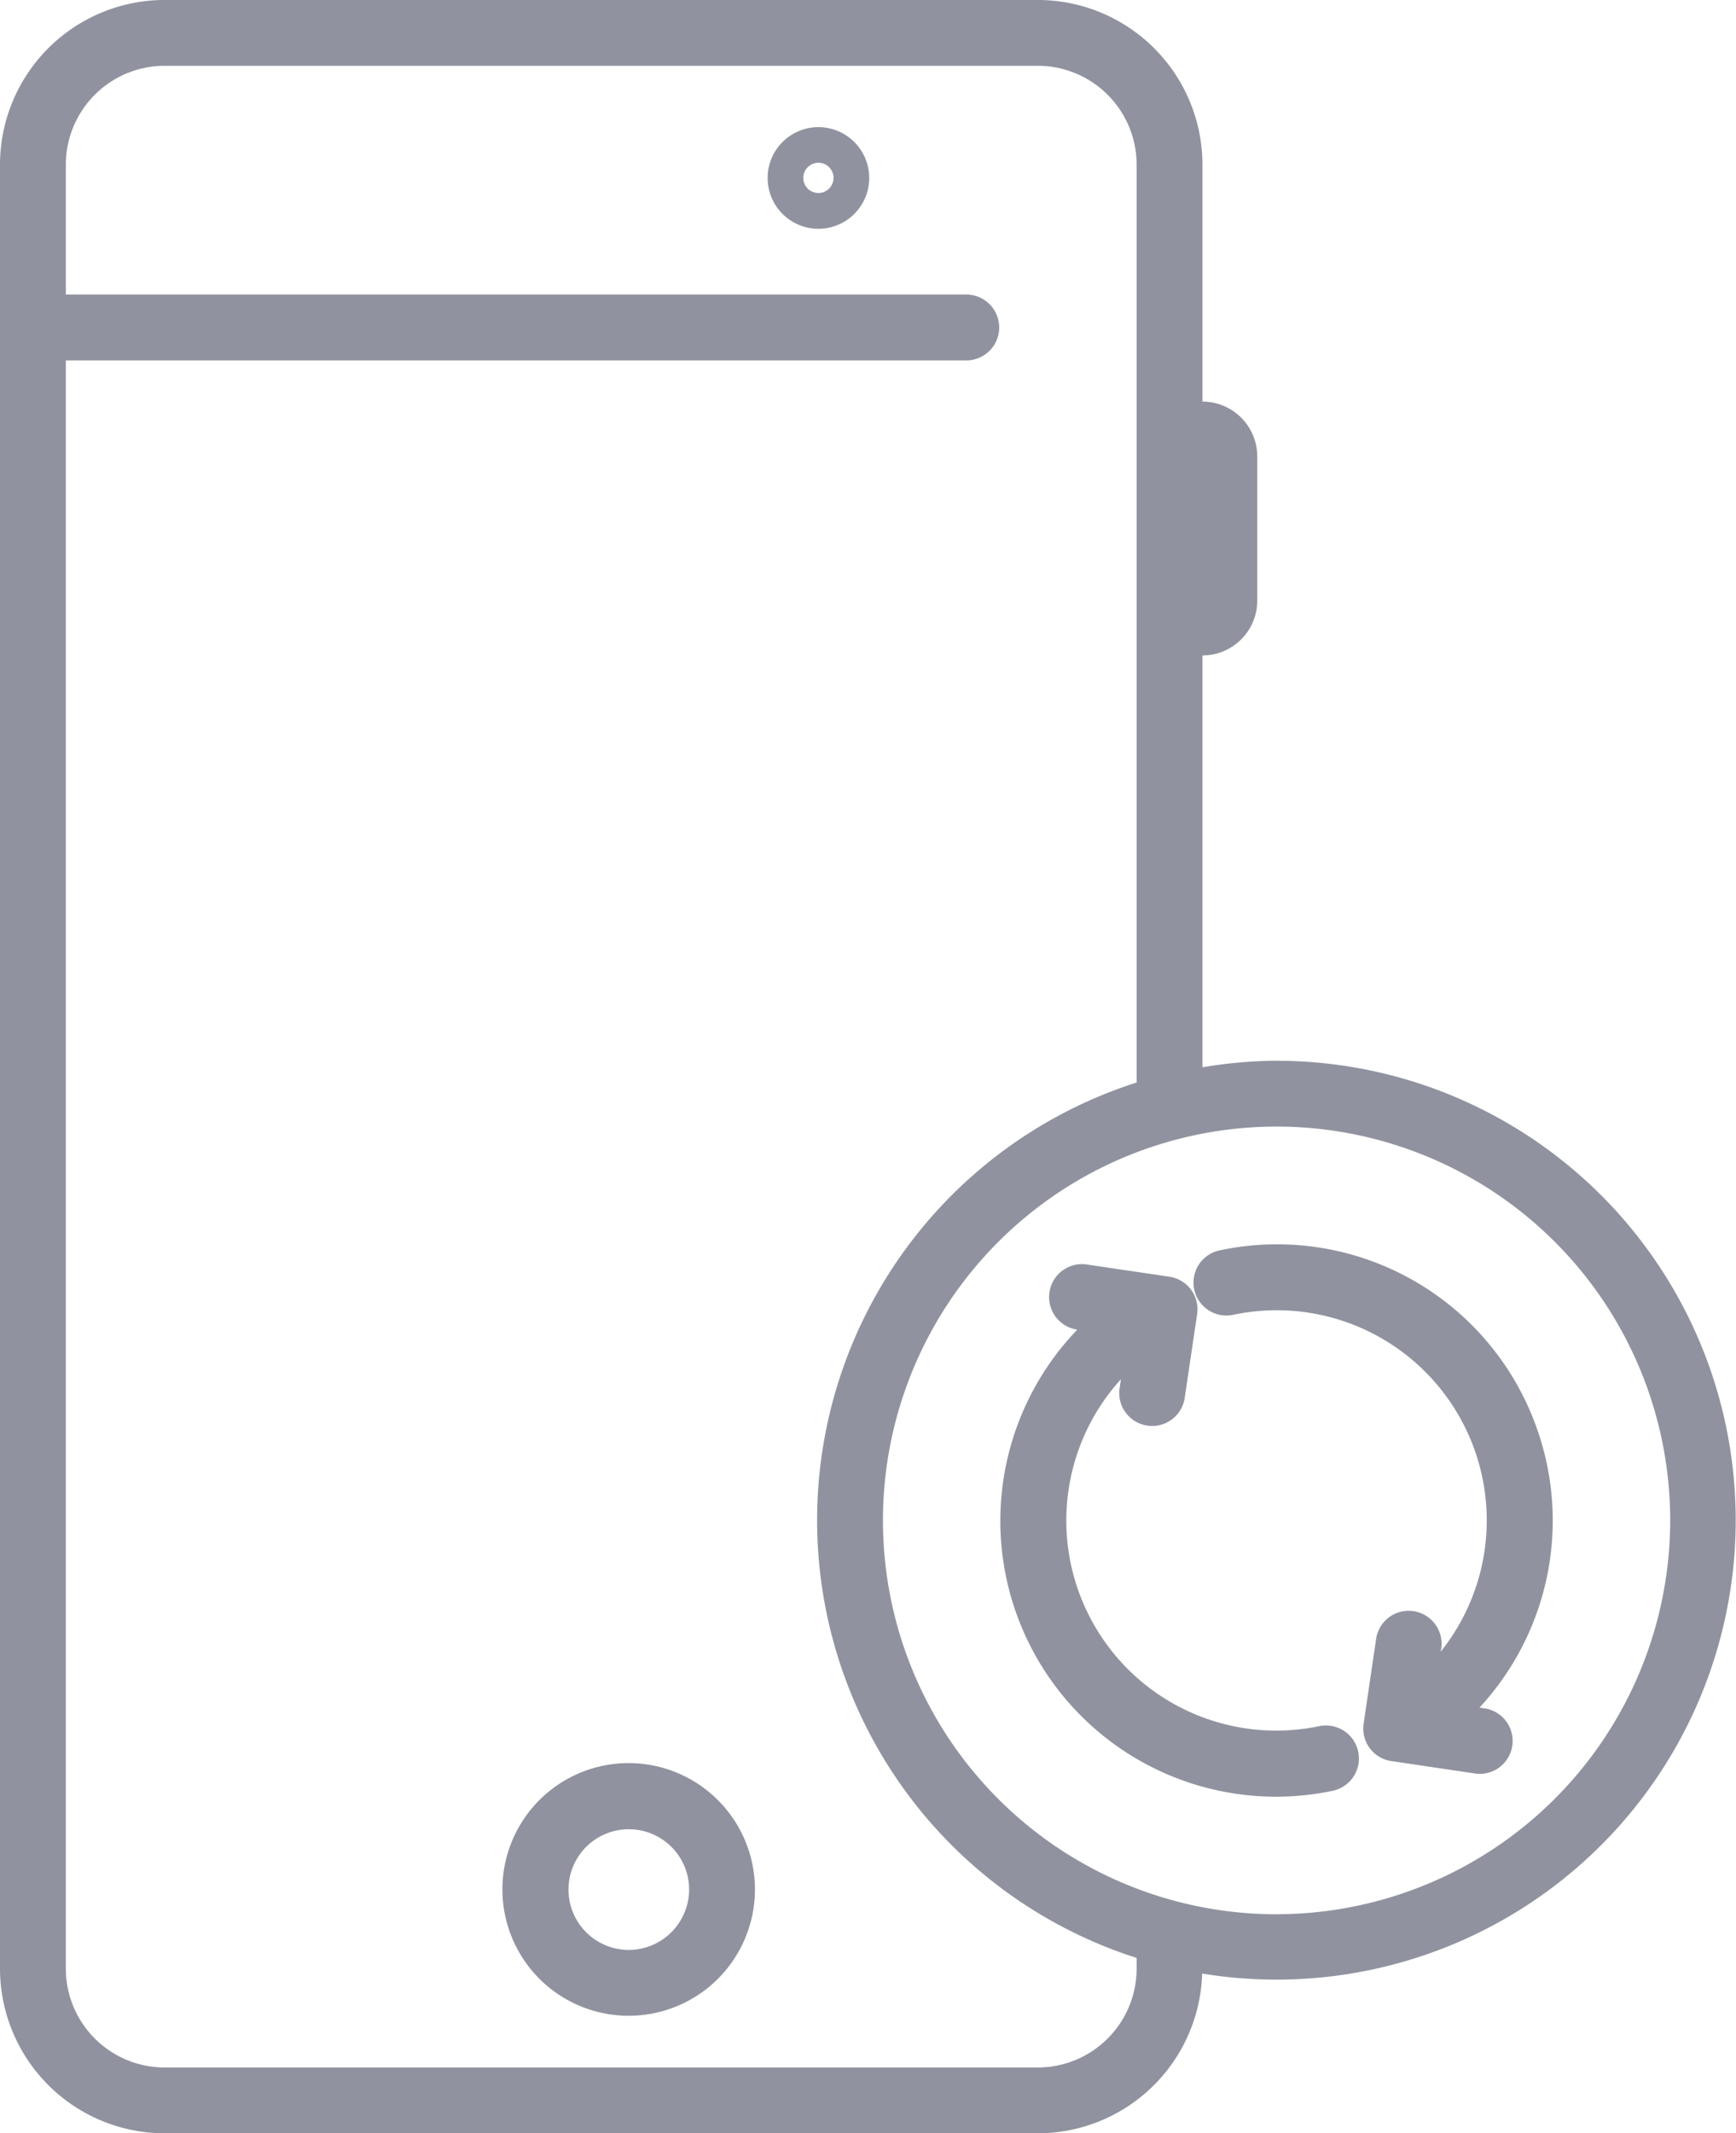 <svg xmlns="http://www.w3.org/2000/svg" width="54.688" height="67.166" viewBox="0 0 54.688 67.166">
  <g id="install" transform="translate(166.557 179.583)">
    <path id="Path_549" data-name="Path 549" d="M58.741,46.079a8.675,8.675,0,0,0-9.85-5.3,1.037,1.037,0,1,0,.422,2.03A6.616,6.616,0,0,1,55.83,53.418l.01-.064a1.037,1.037,0,1,0-2.051-.3L53.4,55.687a1.035,1.035,0,0,0,.873,1.177l2.637.391a.971.971,0,0,0,.154.012,1.037,1.037,0,0,0,.151-2.062l-.165-.024A8.671,8.671,0,0,0,58.741,46.079ZM52,55.765a6.614,6.614,0,0,1-6.245-10.924l-.042.284a1.035,1.035,0,0,0,.874,1.177.956.956,0,0,0,.153.012,1.037,1.037,0,0,0,1.024-.885l.391-2.638a1.035,1.035,0,0,0-.873-1.177l-2.638-.39a1.037,1.037,0,0,0-.3,2.051l.036.006A8.685,8.685,0,0,0,52.425,57.8,1.038,1.038,0,0,0,52,55.765ZM50.658,34.814a14.454,14.454,0,0,0-2.335.206V22.054a1.729,1.729,0,0,0,1.727-1.728V15.789a1.729,1.729,0,0,0-1.727-1.728V6.6a5.19,5.19,0,0,0-5.184-5.184H15.627A5.19,5.19,0,0,0,10.443,6.6V63.4a5.19,5.19,0,0,0,5.184,5.184H43.138a5.186,5.186,0,0,0,5.176-5.03,14.465,14.465,0,1,0,2.343-28.739ZM46.249,63.4a3.114,3.114,0,0,1-3.111,3.111H15.627A3.114,3.114,0,0,1,12.517,63.4V12.765H40.883a1.037,1.037,0,0,0,0-2.074H12.517V6.6a3.114,3.114,0,0,1,3.111-3.111H43.138A3.114,3.114,0,0,1,46.249,6.6v28.9a14.467,14.467,0,0,0,0,27.562Zm4.409-1.713a12.4,12.4,0,1,1,12.4-12.4A12.413,12.413,0,0,1,50.658,61.686ZM30.247,56.927a3.978,3.978,0,1,0,3.979,3.978A3.983,3.983,0,0,0,30.247,56.927Zm0,5.883A1.9,1.9,0,1,1,32.152,60.9,1.907,1.907,0,0,1,30.247,62.81ZM36.225,5.42a1.6,1.6,0,1,0,1.6,1.6A1.6,1.6,0,0,0,36.225,5.42Zm0,2.074a.476.476,0,1,1,.476-.476A.476.476,0,0,1,36.225,7.494Z" transform="translate(-177 -181)" fill="#90939f"/>
  </g>
</svg>
